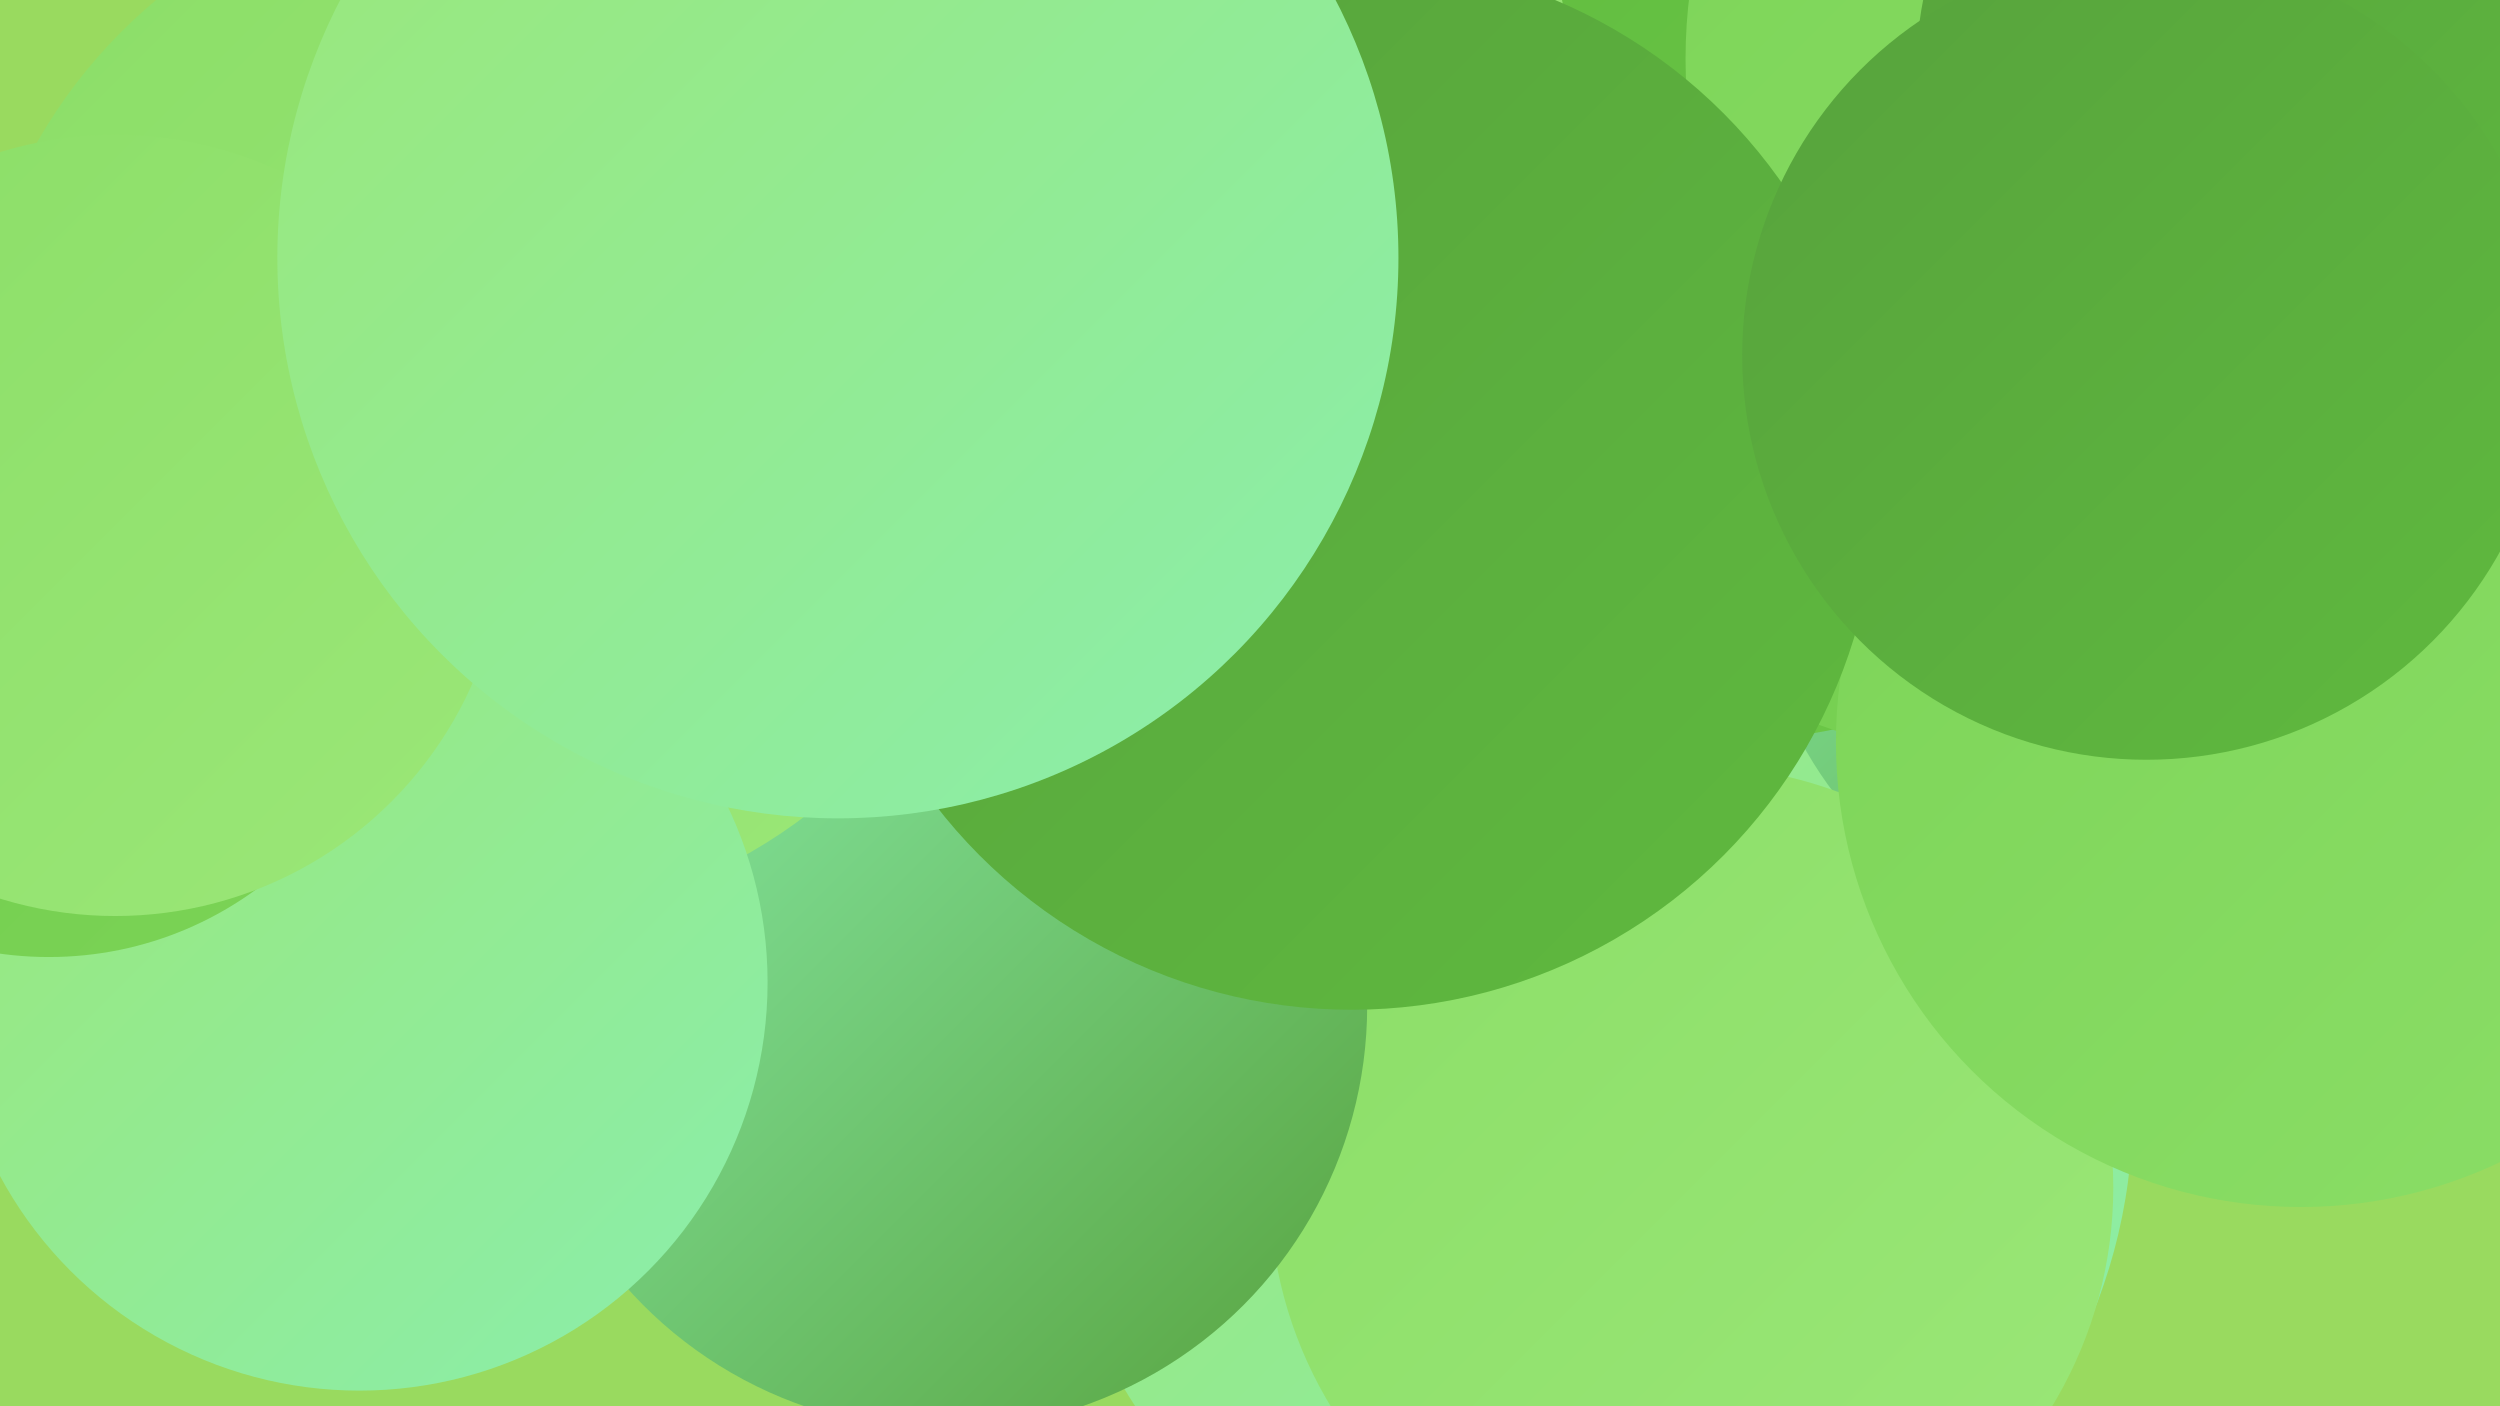 <?xml version="1.0" encoding="UTF-8"?><svg width="1280" height="720" xmlns="http://www.w3.org/2000/svg"><defs><linearGradient id="grad0" x1="0%" y1="0%" x2="100%" y2="100%"><stop offset="0%" style="stop-color:#57a23d;stop-opacity:1" /><stop offset="100%" style="stop-color:#5fba3e;stop-opacity:1" /></linearGradient><linearGradient id="grad1" x1="0%" y1="0%" x2="100%" y2="100%"><stop offset="0%" style="stop-color:#5fba3e;stop-opacity:1" /><stop offset="100%" style="stop-color:#6dc948;stop-opacity:1" /></linearGradient><linearGradient id="grad2" x1="0%" y1="0%" x2="100%" y2="100%"><stop offset="0%" style="stop-color:#6dc948;stop-opacity:1" /><stop offset="100%" style="stop-color:#7cd457;stop-opacity:1" /></linearGradient><linearGradient id="grad3" x1="0%" y1="0%" x2="100%" y2="100%"><stop offset="0%" style="stop-color:#7cd457;stop-opacity:1" /><stop offset="100%" style="stop-color:#8bde67;stop-opacity:1" /></linearGradient><linearGradient id="grad4" x1="0%" y1="0%" x2="100%" y2="100%"><stop offset="0%" style="stop-color:#8bde67;stop-opacity:1" /><stop offset="100%" style="stop-color:#9be778;stop-opacity:1" /></linearGradient><linearGradient id="grad5" x1="0%" y1="0%" x2="100%" y2="100%"><stop offset="0%" style="stop-color:#9be778;stop-opacity:1" /><stop offset="100%" style="stop-color:#8aeeac;stop-opacity:1" /></linearGradient><linearGradient id="grad6" x1="0%" y1="0%" x2="100%" y2="100%"><stop offset="0%" style="stop-color:#8aeeac;stop-opacity:1" /><stop offset="100%" style="stop-color:#57a23d;stop-opacity:1" /></linearGradient></defs><rect width="1280" height="720" fill="#99da5f" /><circle cx="814" cy="568" r="278" fill="url(#grad5)" /><circle cx="264" cy="314" r="195" fill="url(#grad4)" /><circle cx="575" cy="396" r="222" fill="url(#grad5)" /><circle cx="1100" cy="284" r="202" fill="url(#grad6)" /><circle cx="885" cy="114" r="265" fill="url(#grad1)" /><circle cx="1013" cy="155" r="231" fill="url(#grad2)" /><circle cx="866" cy="608" r="216" fill="url(#grad4)" /><circle cx="1178" cy="380" r="238" fill="url(#grad3)" /><circle cx="483" cy="515" r="217" fill="url(#grad6)" /><circle cx="251" cy="205" r="267" fill="url(#grad4)" /><circle cx="962" cy="17" r="264" fill="url(#grad1)" /><circle cx="534" cy="53" r="271" fill="url(#grad4)" /><circle cx="184" cy="503" r="209" fill="url(#grad5)" /><circle cx="1125" cy="30" r="262" fill="url(#grad3)" /><circle cx="1181" cy="38" r="200" fill="url(#grad0)" /><circle cx="25" cy="310" r="180" fill="url(#grad2)" /><circle cx="692" cy="248" r="269" fill="url(#grad0)" /><circle cx="59" cy="269" r="200" fill="url(#grad4)" /><circle cx="429" cy="132" r="287" fill="url(#grad5)" /><circle cx="1099" cy="182" r="207" fill="url(#grad0)" /></svg>